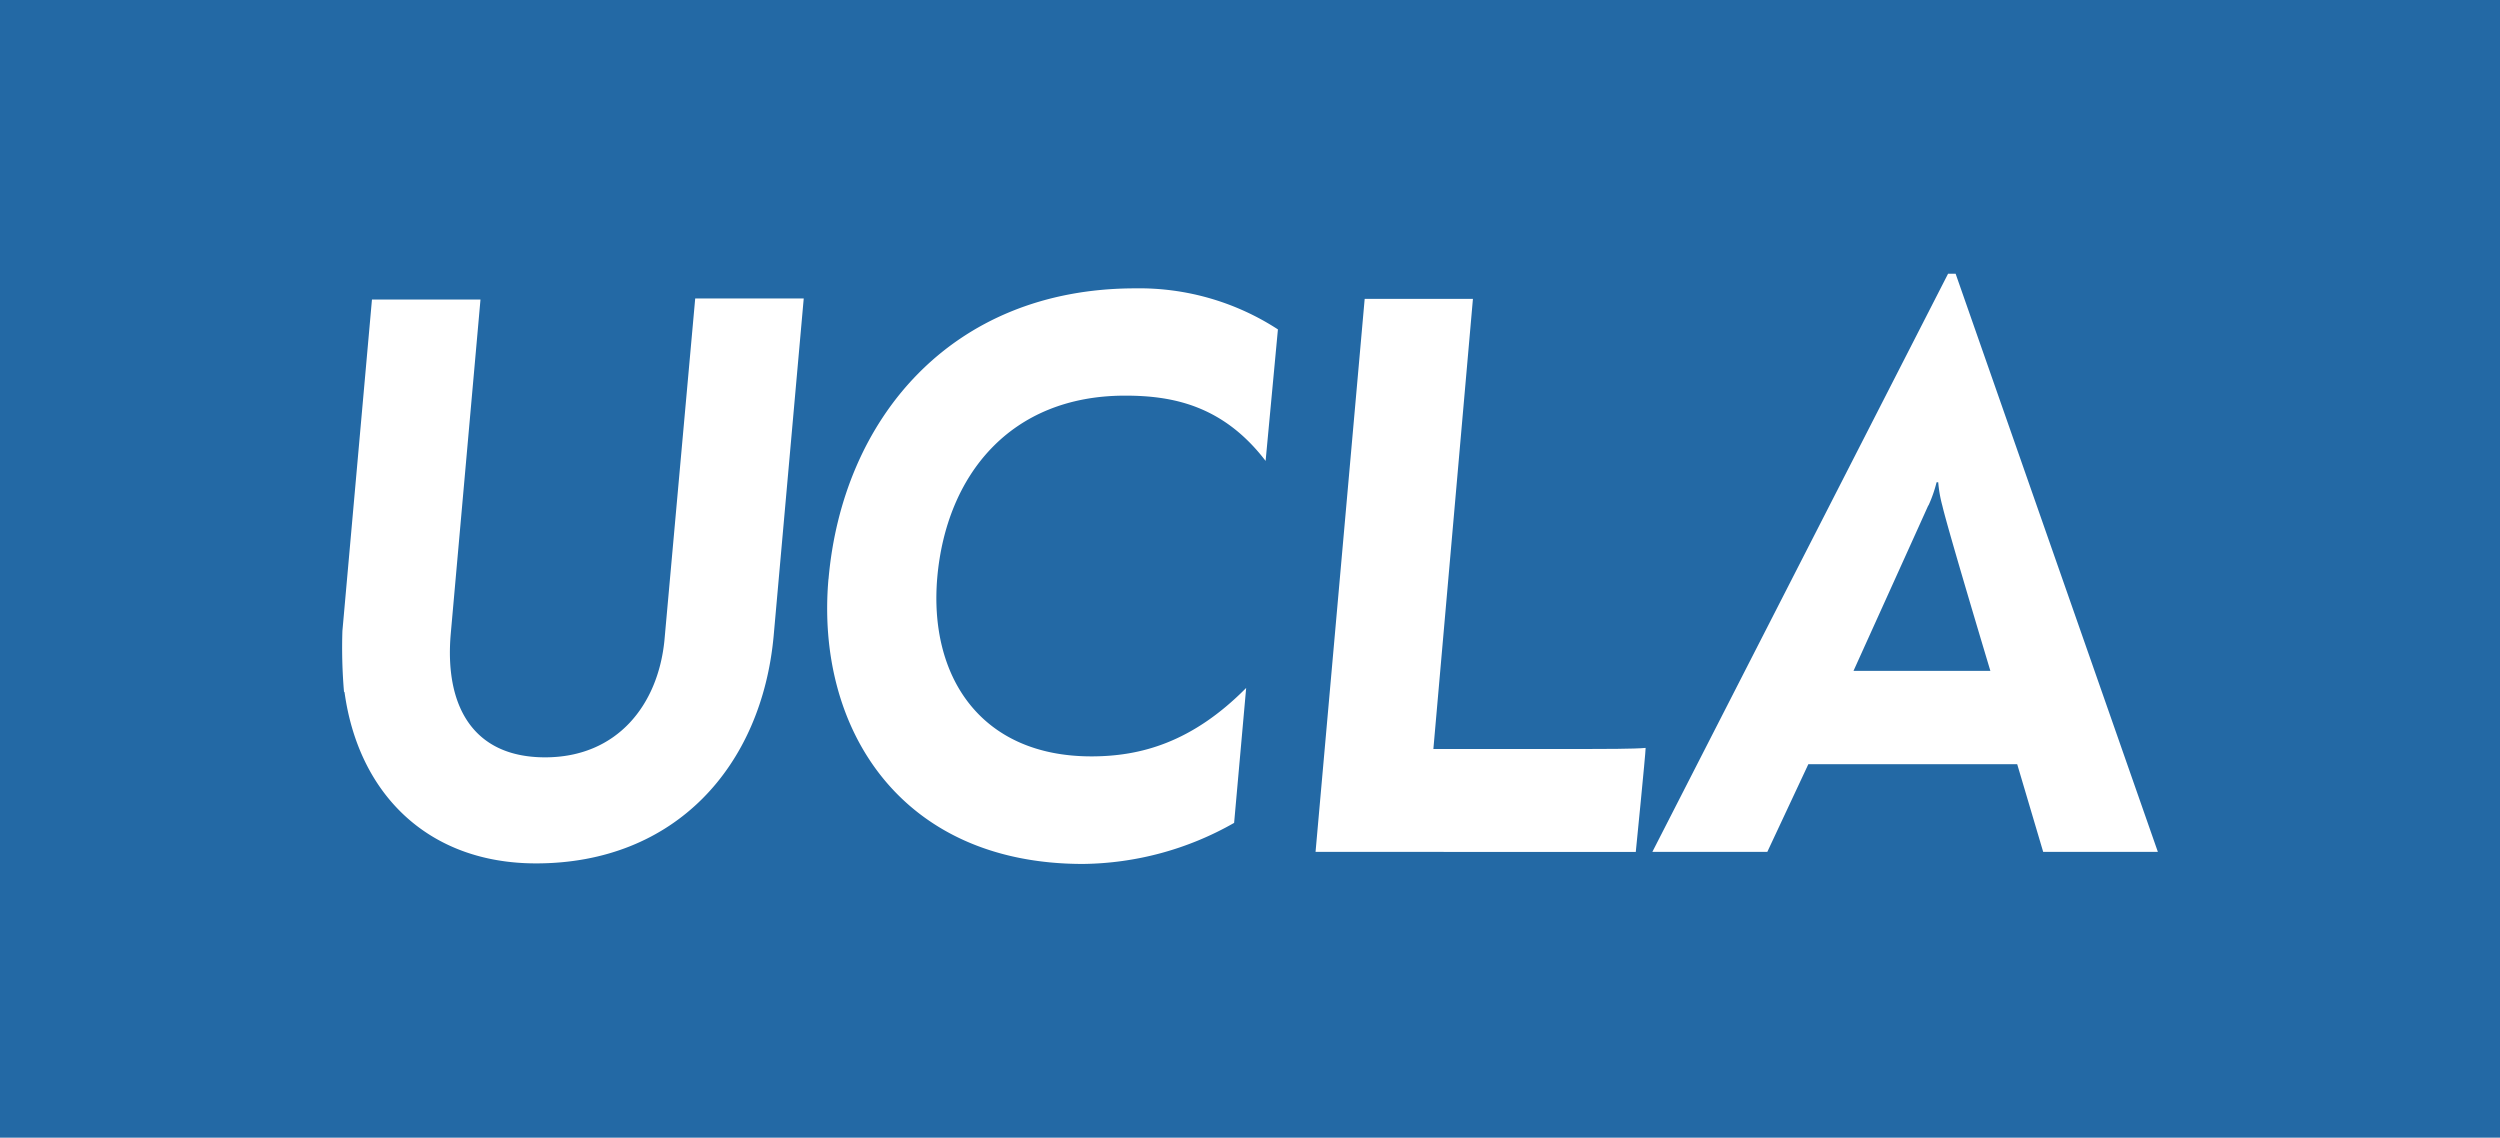 <?xml version="1.0" encoding="UTF-8"?> <svg xmlns="http://www.w3.org/2000/svg" width="182.68" height="83.13" viewBox="0 0 182.68 83.13"><g id="Group_11863" data-name="Group 11863" transform="translate(6423 8577)"><rect id="Rectangle_6258" data-name="Rectangle 6258" width="182.68" height="83.13" transform="translate(-6423 -8577)" fill="#2369a5"></rect><g id="ucla-white" transform="translate(-6397.98 -8557)"><path id="Path_6689" data-name="Path 6689" d="M.12,30.59A38.109,38.109,0,0,1,0,26.11L2.16,1.89h7.93L7.92,26.28c-.47,5.29,1.61,9.06,6.89,9.06s8.25-3.84,8.72-8.53l2.25-25h7.93l-2.2,24.68c-.88,9.49-7.18,16.6-17.36,16.6-7.94,0-13-5.13-14-12.55" fill="#fff"></path><path id="Path_6690" data-name="Path 6690" d="M35.52,22.34c1-11.63,8.88-21.27,22.43-21.27a18.59,18.59,0,0,1,10.41,3l-.9,9.61c-3.13-4.09-6.85-4.77-10.27-4.77-8.43,0-13.06,5.86-13.72,13.27-.63,7.22,3.14,13.09,11.26,13.09,3.57,0,7.35-1,11.31-5l-.88,9.86a22.76,22.76,0,0,1-11.05,3c-13.41,0-19.55-10-18.59-20.85" fill="#fff"></path><path id="Path_6691" data-name="Path 6691" d="M74.7,1.84h7.91L79.72,34.73H91c.8,0,3.5,0,4.23-.08,0,.4-.72,7.6-.72,7.6H71.11Z" fill="#fff"></path><path id="Path_6692" data-name="Path 6692" d="M115.9,16.93a9.69,9.69,0,0,0,.59-1.69h.12a9.429,9.429,0,0,0,.3,1.71c.43,1.84,3.51,12.07,3.51,12.07h-10s5.35-11.82,5.46-12.08m2-16.94h-.55L95.72,42.25h8.4l3-6.41h15.26l1.9,6.41h8.38Z" fill="#fff"></path></g></g></svg> 